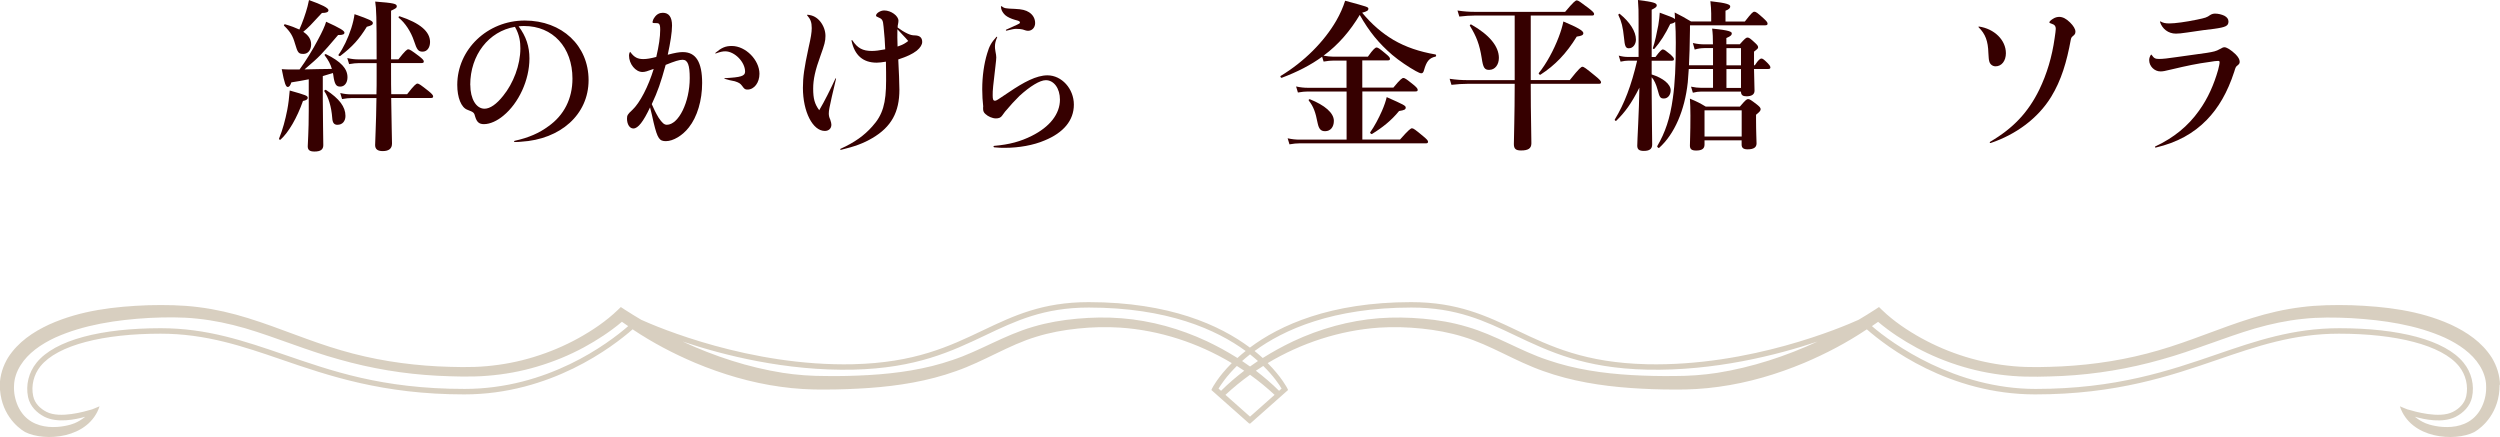 <?xml version="1.0" encoding="UTF-8"?><svg id="_レイヤー_2" xmlns="http://www.w3.org/2000/svg" viewBox="0 0 396.93 69.39"><defs><style>.cls-1{fill:#360000;}.cls-2{fill:#ad9a79;opacity:.47;}</style></defs><g id="_レイヤー_5"><g><path class="cls-1" d="M48.1,16.04c-.94,2.68-2.29,4.99-3.56,6.13-.1,.08-.29-.05-.23-.18,.57-1.38,.99-2.96,1.3-4.55,.18-.94,.29-1.85,.39-3.07,2.63,.75,2.86,.83,2.86,1.17,0,.23-.23,.39-.75,.49Zm-.55-4.99c.96-1.3,2.11-3.15,2.96-4.79,.62-1.14,1.09-2.16,1.27-2.81,2.21,1.01,2.91,1.43,2.91,1.74,0,.23-.23,.39-1.01,.37-2.7,3.17-2.86,3.35-5.33,5.46,1.46-.05,2.91-.05,4.34-.08-.21-.75-.57-1.4-1.14-2.16-.08-.1,.1-.23,.21-.18,2.37,1.17,3.41,2.29,3.41,3.67,0,.88-.47,1.48-1.14,1.48-.62,0-.91-.26-1.12-1.87-.03-.16-.03-.21-.05-.29-.52,.16-1.07,.34-1.61,.49v3.59c0,2.78,.08,6.24,.08,7.38,0,.7-.44,1.01-1.4,1.01-.75,0-1.07-.23-1.07-.83,0-.54,.16-2.24,.16-5.62v-5.02c-.86,.18-1.79,.34-2.76,.49-.18,.52-.34,.73-.57,.73-.31,0-.52-.52-.96-2.83,.65,.05,.94,.05,1.33,.05h1.51Zm1.85-4c0,.88-.49,1.51-1.22,1.51-.78,0-.91-.16-1.35-1.66-.34-1.2-.73-1.85-1.72-2.81-.1-.08,.03-.26,.16-.23,.91,.26,1.66,.55,2.26,.83,.49-1.09,1.01-2.55,1.3-3.67,.1-.39,.18-.73,.23-1.01,2.05,.73,3.09,1.25,3.09,1.61,0,.29-.29,.44-1.04,.44-1.72,1.87-2.13,2.31-2.96,2.99,.86,.57,1.25,1.22,1.25,2Zm4.21,12.77c-.57,0-.81-.31-.86-1.09-.13-1.77-.6-3.3-1.25-4.24-.08-.1,.16-.29,.26-.21,2.13,1.4,3.09,2.68,3.09,4.13,0,.83-.49,1.4-1.25,1.4Zm4.63-15.57c-1.22,1.98-2.29,3.17-4.21,4.63-.1,.08-.36-.08-.29-.18,.75-1.01,1.53-2.65,2.03-4.21,.26-.81,.44-1.59,.52-2.24,2.47,.86,2.91,1.09,2.91,1.4,0,.29-.26,.42-.96,.6Zm3.85,7.62c0,1.01,0,2.05,.03,3.09h2.52c1.14-1.48,1.46-1.69,1.64-1.69,.23,0,.52,.21,1.74,1.17,.55,.44,.75,.68,.75,.86s-.08,.26-.34,.26h-6.32c.05,4.71,.13,5.93,.13,7.23,0,.8-.49,1.2-1.48,1.2-.78,0-1.2-.29-1.2-.96,0-.88,.16-3.17,.21-7.46h-3.95c-.44,0-.91,.05-1.51,.16l-.29-.96c.68,.16,1.17,.21,1.69,.21h4.06c.03-.88,.03-1.85,.03-2.91v-2.05h-2.76c-.49,0-.96,.05-1.61,.16l-.29-.96c.7,.16,1.25,.21,1.77,.21h2.89c0-6.87-.05-8.04-.23-9.18,2.94,.23,3.43,.34,3.43,.75,0,.23-.08,.31-.91,.7v7.72h1.17c1.07-1.38,1.38-1.59,1.56-1.59,.23,0,.55,.21,1.72,1.09,.55,.44,.75,.65,.75,.83s-.08,.26-.34,.26h-4.86v1.87Zm5.02-3.67c-.68,0-.91-.26-1.38-1.71-.49-1.46-1.4-2.86-2.42-3.67-.1-.08,.03-.29,.16-.23,3.22,1.07,4.81,2.42,4.81,4.08,0,.91-.49,1.53-1.17,1.53Z"/><path class="cls-1" d="M81.69,22.36c2.26-.49,3.95-1.25,5.38-2.31,2.47-1.74,3.82-4.37,3.82-7.57,0-4.97-3.12-8.35-7.67-8.35-.26,0-.47,0-.88,.05,1.2,1.59,1.72,3.22,1.72,5.1,0,3.46-1.72,7.1-4.13,9.08-.96,.81-2.11,1.35-3.09,1.35-.75,0-1.12-.31-1.38-1.14-.18-.7-.23-.75-1.25-1.14-.99-.36-1.61-1.95-1.61-3.95,0-5.62,4.78-10.22,10.71-10.22s10.14,4,10.14,9.46-4.45,9.41-10.71,9.78c-.29,.03-.62,.05-1.01,.05-.13,0-.16-.16-.03-.18Zm-7.02-8.89c0,2.24,.94,3.79,2.26,3.79,.88,0,1.92-.73,2.96-2.05,1.61-1.98,2.73-4.89,2.73-7.52,0-.94-.1-2.11-.86-3.43-4.16,.7-7.1,4.47-7.1,9.21Z"/><path class="cls-1" d="M100.1,8.29c.6,.81,1.14,1.09,2.05,1.09,.55,0,1.17-.11,2.05-.34,.42-1.79,.62-3.17,.62-4.29,0-.52-.03-.78-.18-.96-.13-.13-.39-.13-.81-.13-.18,0-.23-.05-.23-.18,.03-.18,.13-.47,.31-.7,.34-.52,.81-.75,1.33-.75,.96,0,1.46,.68,1.46,2.03,0,1.07-.26,2.7-.68,4.63,1.17-.31,1.82-.42,2.39-.42,2.08,0,3.07,1.59,3.07,4.91,0,2.76-.78,5.38-2.11,7.05-1.01,1.3-2.5,2.18-3.64,2.18-1.01,0-1.33-.36-1.95-2.94-.21-.99-.34-1.51-.57-2.42-1.07,2.26-1.9,3.35-2.65,3.35-.6,0-1.01-.68-1.01-1.56,0-.52,.1-.7,.81-1.35,1.25-1.14,2.6-3.82,3.43-6.55-1.09,.39-1.38,.49-1.79,.49-1.09,0-2.13-1.27-2.13-2.6,0-.23,.03-.34,.13-.55,.03-.05,.05-.05,.1,0Zm3.38,8.24c.29,.7,.65,1.43,1.09,2.16,.55,.81,.88,1.12,1.3,1.12,1.87,0,3.64-3.59,3.64-7.41,0-2.08-.31-2.91-1.14-2.91-.52,0-1.25,.23-2.68,.81-.81,2.91-1.22,4.11-2.21,6.24Zm10.11-8.14c.99-.83,1.59-1.09,2.6-1.09,2.21,0,4.39,2.24,4.39,4.42,0,1.4-.83,2.5-1.9,2.5-.39,0-.49-.08-.88-.62-.26-.34-.47-.49-1.14-.7-.55-.1-1.04-.21-1.61-.39-.05-.03-.05-.1,0-.1,2.6-.13,3.25-.34,3.25-1.04,0-1.53-1.66-3.22-3.15-3.22-.42,0-.78,.08-1.51,.34-.08,.03-.1-.03-.05-.08Z"/><path class="cls-1" d="M128.23,2.34c.86,.08,1.48,.44,2,1.07,.52,.65,.83,1.48,.83,2.29,0,.86-.16,1.4-.78,3.12-.86,2.34-1.17,3.82-1.17,5.25,0,1.59,.23,2.44,.96,3.43,.88-1.48,1.77-3.3,2.57-5.02,.03-.08,.1-.05,.1,.03-.21,.94-.44,1.82-.68,2.89-.36,1.61-.47,2.16-.47,2.6,0,.36,.05,.6,.23,.99,.13,.44,.18,.6,.18,.81,0,.6-.42,.99-1.04,.99-1.92,0-3.48-3.04-3.48-6.84,0-1.74,.21-3.17,.88-6.29,.39-1.72,.52-2.5,.52-3.2,0-.91-.18-1.4-.73-2.03-.05-.05-.03-.08,.05-.08Zm7.1,4.06c.81,1.25,1.66,1.69,3.09,1.69,.55,0,1.2-.08,2.13-.26-.03-.91-.13-2.42-.26-3.56-.1-1.17-.21-1.25-.99-1.59-.13-.05-.21-.1-.21-.21,0-.36,.68-.81,1.3-.81,1.09,0,2.26,.86,2.26,1.64,0,.16-.03,.34-.08,.6-.03,.1-.05,.23-.05,.47,.52,.39,1.01,.7,1.56,.96,.47,.21,.73,.29,1.22,.29,.75,.03,1.12,.37,1.12,1.04,0,.42-.29,.91-.86,1.38-.7,.55-1.56,.94-2.94,1.4,.1,2.11,.18,3.59,.18,4.81,0,3.54-1.27,5.9-4.29,7.67-1.4,.83-2.81,1.35-4.99,1.87-.1,.03-.16-.1-.08-.16,2.24-1.01,3.77-2.11,5.04-3.54,1.69-1.85,2.21-3.69,2.21-7.31,0-.88,0-1.64-.03-2.99-.62,.1-1.04,.16-1.46,.16-2.18,0-3.51-1.17-4-3.48,0-.11,.05-.13,.1-.08Zm7.18,.99c.91-.31,1.22-.52,1.69-.88-.49-.6-1.07-1.14-1.72-1.87-.03,.91,0,1.72,.03,2.76Z"/><path class="cls-1" d="M156.11,16.95c-.1-.94-.16-1.77-.16-2.78,0-2.08,.29-4.06,.78-5.67,.34-1.2,.7-1.79,1.48-2.65,.08-.05,.16,.03,.1,.1-.23,.52-.34,.94-.34,1.43,0,.21,0,.31,.08,.78,.08,.36,.13,.75,.13,.96,0,.29-.05,.65-.13,1.38-.13,1.14-.23,2-.36,3.15-.08,.7-.08,1.09-.08,1.51,0,.62,.08,.83,.36,.83,.23,0,.29-.05,2.26-1.38,2.31-1.56,4.32-2.65,6.08-2.65,2.26,0,4.19,2.13,4.19,4.65s-1.66,4.47-4.65,5.69c-1.74,.75-4.06,1.17-6.29,1.17-.44,0-.96,0-1.72-.08-.13-.03-.13-.23,0-.23,2.44-.21,4.21-.7,5.98-1.59,2.86-1.43,4.47-3.48,4.47-5.75,0-1.79-.96-3.09-2.24-3.09-.94,0-2.5,.96-4.19,2.5-.62,.6-1.53,1.59-2.29,2.5-.16,.21-.23,.34-.44,.6-.23,.36-.57,.47-1.01,.47-.55,0-1.25-.31-1.64-.68-.29-.23-.39-.52-.39-.81v-.36Zm2.91-15.96c.47,.34,.6,.36,2.11,.42,1.17,.05,1.74,.21,2.26,.54,.6,.39,.96,.99,.96,1.72,0,.68-.47,1.22-1.12,1.22-.26,0-.47-.08-.86-.21-.16-.05-.6-.1-1.04-.1-.36,0-.73,.1-1.53,.29-.1,0-.13-.1-.05-.16,.73-.34,1.3-.57,1.72-.78,.36-.16,.47-.23,.47-.36s-.08-.21-.39-.31c-.26-.05-.55-.16-.86-.26-.6-.23-1.07-.49-1.35-.88-.26-.34-.39-.62-.42-1.07,0-.08,.03-.1,.1-.05Z"/><path class="cls-1" d="M209.93,9c-1.82,1.33-3.95,2.42-6.42,3.35-.13,.05-.29-.21-.18-.29,3.74-2.26,6.92-5.46,8.84-8.79,.6-1.04,1.07-2.11,1.4-3.15,3.67,.99,3.69,.99,3.69,1.3,0,.21-.18,.39-.99,.6,1.51,1.82,3.12,3.22,4.97,4.32,1.95,1.14,4.13,1.87,6.68,2.31,.13,.03,.13,.31,0,.34-.99,.21-1.43,.75-1.82,2.13-.1,.39-.23,.52-.44,.52-.16,0-.47-.13-.88-.36-1.01-.55-2.65-1.64-3.74-2.57-2.11-1.82-3.64-3.67-5.15-6.34-1.51,2.52-3.38,4.73-5.75,6.47,.6,.1,1.07,.16,1.53,.16h5.51c.88-1.25,1.2-1.46,1.38-1.46,.23,0,.52,.21,1.51,1.04,.42,.34,.62,.57,.62,.75s-.08,.26-.34,.26h-4.06v4.32h4.94c1.09-1.33,1.4-1.53,1.59-1.53,.23,0,.52,.21,1.59,1.07,.47,.39,.68,.62,.68,.81s-.08,.26-.34,.26h-8.45v7.64h5.98c1.4-1.59,1.72-1.79,1.9-1.79,.23,0,.52,.21,1.77,1.25,.57,.47,.78,.7,.78,.88s-.08,.26-.34,.26h-20.07c-.47,0-.96,.05-1.59,.16l-.29-.96c.73,.16,1.3,.21,1.85,.21h7.51v-7.64h-6.14c-.47,0-.96,.05-1.59,.16l-.29-.96c.73,.16,1.3,.21,1.85,.21h6.16v-4.32h-2.05c-.47,0-.96,.05-1.59,.16l-.23-.75Zm.47,11.83c-.65,0-.99-.29-1.2-1.3-.34-1.74-.65-2.6-1.4-3.56-.08-.1,.05-.26,.18-.21,2.34,.94,3.8,2.16,3.8,3.43,0,.99-.55,1.64-1.38,1.64Zm11.73-3.2c-1.2,1.48-2.63,2.62-4.29,3.64-.1,.08-.36-.16-.29-.26,.7-.99,1.35-2.24,1.87-3.41,.36-.83,.62-1.59,.75-2.18,2.7,1.2,3.02,1.35,3.02,1.66s-.23,.42-1.07,.55Z"/><path class="cls-1" d="M243.05,12.71h6.19c1.51-1.9,1.82-2.11,2-2.11,.23,0,.52,.21,2.05,1.46,.7,.57,.91,.81,.91,.99s-.08,.26-.34,.26h-10.82v.34c0,4.94,.1,7.05,.1,9.1,0,.83-.52,1.14-1.64,1.14-.83,0-1.14-.26-1.14-1.01,0-.7,.13-4.91,.13-9.21v-.36h-7.54c-.75,0-1.51,.05-2.5,.16l-.29-.96c1.09,.16,1.92,.21,2.76,.21h7.57V2.47h-6.4c-.73,0-1.43,.05-2.39,.16l-.29-.96c1.07,.16,1.87,.21,2.68,.21h14.41c1.35-1.61,1.66-1.82,1.85-1.82,.23,0,.52,.21,1.92,1.27,.62,.49,.83,.7,.83,.88s-.08,.26-.34,.26h-9.72V12.71Zm-6.58-1.61c-.78,0-.99-.34-1.22-1.9-.34-2.13-.83-3.41-1.87-5.1-.08-.1,.1-.26,.21-.21,2.89,1.64,4.39,3.48,4.39,5.3,0,1.09-.62,1.9-1.51,1.9Zm13.88-5.3c-1.66,2.7-3.43,4.55-5.77,6.06-.1,.08-.34-.16-.26-.26,1.2-1.48,2.37-3.64,3.15-5.69,.34-.88,.6-1.74,.75-2.5,2.29,.96,3.17,1.48,3.17,1.85,0,.31-.26,.44-1.04,.55Z"/><path class="cls-1" d="M262.24,14.53c0,3.17,.08,6.94,.08,8.42,0,.73-.47,1.01-1.33,1.01-.7,0-1.04-.21-1.04-.83,0-.86,.29-5.49,.34-9.21-1.3,2.57-2.29,3.9-3.67,5.25-.1,.1-.31-.1-.23-.21,1.51-2.47,2.63-5.41,3.54-9.33h-1.38c-.36,0-.75,.05-1.25,.16l-.29-.96c.57,.16,1.01,.21,1.46,.21h1.69V3.25c0-1.48,0-1.98-.1-3.25,2.44,.31,2.99,.47,2.99,.86,0,.23-.21,.39-.81,.68v7.51h.6c.7-.94,.99-1.2,1.17-1.2,.23,0,.49,.21,1.25,.83,.31,.29,.52,.52,.52,.7s-.08,.26-.34,.26h-3.2v2.18c1.82,.57,3.02,1.56,3.02,2.52,0,.75-.47,1.3-1.07,1.3s-.7-.23-.99-1.33c-.26-.96-.57-1.61-.96-2.05v2.26Zm-3.59-6.86c-.55,0-.68-.31-.81-1.72-.16-1.59-.39-2.57-.88-3.54-.05-.1,.1-.29,.21-.21,1.61,1.3,2.57,2.81,2.57,4.08,0,.75-.47,1.38-1.09,1.38Zm11.93-.03c-.44,0-.91,.05-1.51,.23l-.29-1.04c.73,.16,1.25,.21,1.79,.21h1.4c0-.96-.03-1.79-.13-2.5,2.78,.26,3.12,.52,3.12,.75,0,.26-.13,.44-.86,.75v.99h2.13c.81-.91,1.01-1.07,1.22-1.07,.26,0,.47,.16,1.22,.86,.31,.29,.47,.47,.47,.68,0,.18-.08,.26-.65,.7v2.16h.13c.55-.86,.86-1.07,1.04-1.07,.23,0,.47,.21,1.04,.78,.18,.18,.39,.44,.39,.62s-.08,.26-.34,.26h-2.26c.03,1.77,.08,2.99,.08,3.46,0,.6-.49,.88-1.27,.88-.57,0-.88-.18-.88-.75h-6.34c-.39,0-.78,.05-1.3,.18l-.29-.96c.62,.13,1.12,.18,1.59,.18h1.9v-2.99h-3.85c-.05,.78-.1,1.46-.16,2.13-.47,4.42-2.11,8.22-4.55,10.4-.1,.08-.36-.18-.29-.29,1.25-2.13,2.03-4.39,2.47-7.59,.34-2.34,.47-5.17,.47-8.81,0-1.33-.03-2.31-.1-3.33-.1,.13-.36,.26-.78,.34-.78,1.61-1.59,2.89-2.5,3.93-.08,.1-.31,.03-.26-.1,.31-.91,.62-2.34,.86-3.62,.13-.78,.21-1.51,.23-2,1.53,.55,2.18,.81,2.42,1.01,0-.34-.03-.68-.05-1.04,1.27,.65,1.46,.75,2.6,1.43h3.2v-1.27c0-.57-.05-1.22-.13-1.95,2.71,.29,3.15,.55,3.15,.83,0,.31-.26,.49-.75,.68v1.72h3.07c1.09-1.4,1.3-1.56,1.51-1.56,.26,0,.47,.16,1.48,1.07,.47,.44,.62,.62,.62,.83,0,.18-.1,.26-.39,.26h-11.93v.62c-.03,2.5-.08,4.29-.16,5.72h3.82v-2.73h-1.4Zm.05,14.64v.68c0,.65-.42,.94-1.33,.94-.7,0-.99-.21-.99-.78,0-.73,.08-1.77,.08-4.76,0-.99-.03-1.98-.08-2.7,1.22,.52,1.53,.68,2.52,1.27h5.41c.88-1.04,1.09-1.2,1.3-1.2,.26,0,.49,.16,1.43,.88,.42,.34,.57,.52,.57,.73,0,.23-.16,.42-.73,.88v.75c0,1.98,.08,3.35,.08,3.8,0,.62-.44,.94-1.43,.94-.65,0-.94-.23-.94-.75v-.68h-5.9Zm5.9-4.76h-5.9v4.16h5.9v-4.16Zm-2.42-7.15h2.31v-2.73h-2.31v2.73Zm2.31,3.59v-2.99h-2.31v2.99h2.31Z"/><path class="cls-1" d="M314.19,4.21c2.47,.36,4.29,2.16,4.29,4.24,0,1.22-.68,2.08-1.64,2.08-.49,0-.91-.34-1.01-.83-.08-.29-.08-.57-.13-1.27-.05-1.9-.47-3.04-1.56-4.11-.05-.05-.03-.1,.05-.1Zm1.79,18.3c3.64-2.13,6.03-4.65,7.8-8.27,1.22-2.52,2.03-5.25,2.44-8.19,.1-.7,.18-1.22,.18-1.48,0-.42-.18-.65-.6-.78-.34-.1-.42-.16-.42-.26s.26-.36,.57-.54c.31-.21,.68-.31,.99-.31,.57,0,1.12,.29,1.72,.88,.55,.54,.86,1.07,.86,1.46,0,.34-.13,.49-.39,.7-.21,.18-.26,.23-.34,.55-.65,3.56-1.51,6.47-3.12,9.1-2.13,3.48-5.67,6.01-9.59,7.33-.16,.05-.23-.08-.1-.18Z"/><path class="cls-1" d="M341.64,8.74c.36,.52,.57,.62,1.17,.62s1.46-.1,2.73-.29c1.74-.26,3.28-.44,4.86-.68,.99-.16,1.48-.26,2.05-.6,.36-.21,.55-.29,.73-.29,.36,0,1.07,.44,1.77,1.12,.42,.42,.65,.83,.65,1.17,0,.23-.05,.36-.31,.57-.29,.21-.34,.29-.55,1.01-1.07,3.3-2.52,5.77-4.37,7.67-2.11,2.16-4.71,3.59-8.09,4.39-.13,.03-.18-.13-.08-.18,2.94-1.38,5.2-3.22,6.94-5.67,1.43-1.97,2.39-4.21,3.04-6.5,.13-.52,.23-.96,.23-1.2,0-.16-.08-.21-.23-.21-.26,0-.73,.05-1.33,.16-1.98,.26-3.67,.62-5.98,1.17-1.17,.29-1.48,.34-1.85,.34-.96,0-1.79-.83-1.79-1.79,0-.31,.1-.57,.26-.83,.05-.08,.08-.08,.13,0Zm1.4-5.33c.42,.23,.73,.31,1.4,.31,.88,0,2.6-.23,4.37-.6,1.38-.29,1.56-.34,2.13-.75,.26-.16,.52-.21,.75-.21,.49,0,1.04,.13,1.48,.34,.42,.23,.65,.52,.65,.91,0,.7-.42,.91-2.29,1.17-.44,.05-.99,.13-1.72,.21-.91,.13-1.59,.23-2.55,.37-.83,.13-1.43,.18-1.79,.18-1.22,0-2.18-.78-2.52-1.85-.03-.08,.03-.1,.08-.08Z"/></g><path class="cls-2" d="M396.93,61.09c-.03-1.51-.52-3-1.28-4.27-1.6-2.53-4.06-4.14-6.54-5.29-5.04-2.27-10.46-2.87-15.75-3.07-2.64-.06-5.33-.04-8,.31-2.66,.33-5.28,.94-7.81,1.73-5.08,1.57-9.86,3.7-14.85,5.13-4.98,1.46-10.12,2.27-15.3,2.54-2.59,.11-5.2,.21-7.75-.03-2.56-.23-5.09-.72-7.54-1.47-2.45-.75-4.82-1.75-7.07-2.99-2.22-1.23-4.41-2.71-6.17-4.41l-.54-.52-.67,.44c-.84,.55-1.71,1.07-2.58,1.59-2.57,1.16-17.22,7.42-33.61,7.05-9.81-.23-15.3-2.84-20.61-5.37-4.86-2.31-9.44-4.49-16.8-4.49-12.87,0-20.88,3.68-25.61,7.22-4.73-3.54-12.74-7.22-25.61-7.22-7.36,0-11.94,2.18-16.8,4.49-5.31,2.53-10.8,5.14-20.61,5.37-16.38,.37-31.04-5.89-33.61-7.05-.87-.52-1.73-1.04-2.58-1.59l-.67-.44-.54,.52c-1.77,1.7-3.95,3.18-6.17,4.41-2.24,1.24-4.62,2.24-7.07,2.99-2.45,.76-4.98,1.24-7.54,1.47-2.54,.23-5.16,.14-7.75,.03-5.18-.27-10.33-1.08-15.3-2.54-4.99-1.43-9.77-3.56-14.85-5.13-2.54-.79-5.15-1.4-7.81-1.73-2.66-.35-5.35-.37-8-.31-5.29,.2-10.71,.79-15.75,3.07-2.48,1.15-4.94,2.76-6.54,5.29-.76,1.27-1.25,2.76-1.28,4.27,0,4.43,2.72,6.76,4.02,7.51,3.08,1.55,10.1,1.1,11.82-4.09l-1.17,.48c-1.19,.35-5.09,1.5-7.24,.41-.94-.48-1.88-1.3-2.13-2.51-.35-1.63,.07-3.4,1.16-4.75,2.75-3.39,10.06-5.16,19.06-5.16,7.21,0,13.05,2,19.23,4.12,7.54,2.59,16.1,5.52,28.99,5.52,13.71,0,23.57-7.56,26.73-10.33,3.14,2.1,6.46,3.85,9.93,5.32,4.33,1.81,8.89,3.16,13.57,3.8,2.33,.33,4.73,.47,7.06,.44,2.33,0,4.66-.09,6.99-.25,4.65-.33,9.35-1.08,13.81-2.68,4.49-1.57,8.4-4.15,12.69-5.44,2.14-.67,4.37-1.08,6.62-1.31,2.26-.24,4.53-.3,6.78-.15,6.2,.42,12.31,2.41,17.68,5.63-2.2,2.2-3.08,3.92-3.1,3.97l-.14,.3,6,5.32h.18l6-5.32-.14-.3s-.9-1.77-3.1-3.97c5.37-3.21,11.48-5.2,17.68-5.63,2.26-.15,4.52-.08,6.78,.15,2.25,.23,4.48,.64,6.62,1.31,4.29,1.29,8.2,3.87,12.69,5.44,4.46,1.6,9.16,2.35,13.81,2.68,2.33,.17,4.66,.25,6.99,.25,2.33,.03,4.73-.11,7.06-.44,4.69-.64,9.24-1.99,13.57-3.8,3.47-1.47,6.79-3.22,9.93-5.32,3.15,2.77,13.01,10.33,26.73,10.33,12.89,0,21.44-2.93,28.99-5.52,6.18-2.12,12.01-4.12,19.23-4.12,8.99,0,16.31,1.77,19.06,5.16,1.09,1.35,1.51,3.11,1.16,4.75-.26,1.21-1.19,2.04-2.13,2.51-2.15,1.09-6.05-.06-7.24-.41l-1.17-.48c1.72,5.2,8.75,5.64,11.82,4.09,1.3-.75,4.02-3.08,4.02-7.51Zm-193.45,.61l-.4,.35c-1.16-1.15-2.4-2.21-3.68-3.19,.39-.26,.78-.51,1.17-.76,1.68,1.65,2.58,3.02,2.91,3.6Zm-5.01-3.51c-.42-.3-.84-.59-1.26-.87,.39-.35,.81-.7,1.26-1.06,.45,.36,.87,.71,1.26,1.06-.43,.28-.85,.57-1.26,.87Zm3.9,4.5l-3.9,3.46-3.9-3.46c1.23-1.14,2.53-2.21,3.9-3.19,1.37,.98,2.67,2.05,3.9,3.19Zm-5.99-4.59c.39,.25,.78,.5,1.17,.76-1.29,.98-2.52,2.04-3.68,3.19l-.4-.35c.34-.57,1.24-1.95,2.91-3.6Zm-97.62-7c.32,.23,.65,.46,.98,.68-3.23,2.8-12.8,9.97-25.99,9.97s-21.22-2.91-28.71-5.47c-6.25-2.14-12.15-4.17-19.51-4.17-9.39,0-16.78,1.83-19.73,5.48-1.26,1.56-1.74,3.57-1.34,5.47,.31,1.47,1.42,2.51,2.59,3.11,2.08,1.05,4.98,.43,6.48,0-.52,.43-1.11,.79-1.72,1.04-1.11,.48-6.83,1.93-8.96-2.73-.46-1.03-.69-2.18-.62-3.31,.04-1.12,.42-2.19,1.02-3.15,1.2-1.95,3.29-3.39,5.53-4.43,4.56-2.04,9.75-2.81,14.88-3.11,2.59-.12,5.16-.16,7.7,.12,2.55,.26,5.06,.8,7.54,1.51,4.95,1.46,9.81,3.55,14.92,4.95,5.09,1.45,10.36,2.33,15.64,2.6,2.64,.12,5.28,.22,7.96,0,2.66-.21,5.31-.69,7.88-1.46,2.57-.76,5.06-1.78,7.41-3.05,2.14-1.17,4.15-2.47,6.06-4.08Zm99.01,4.63c-.47,.37-.9,.74-1.3,1.11-1.57-.99-3.2-1.88-4.87-2.67-4.24-1.98-8.84-3.27-13.54-3.64-2.35-.19-4.71-.14-7.05,.07-2.34,.21-4.68,.6-6.96,1.28-4.6,1.33-8.56,3.88-12.82,5.28-4.26,1.47-8.78,2.13-13.33,2.39-2.28,.13-4.56,.19-6.85,.15-2.28,0-4.51-.16-6.74-.5-5.49-.87-10.86-2.62-15.94-4.98,6.42,2.16,16.4,4.71,27.11,4.47,10-.24,15.57-2.89,20.96-5.45,4.77-2.27,9.27-4.41,16.43-4.41,12.49,0,20.28,3.51,24.91,6.9Zm90.82-1.51c-5.08,2.36-10.45,4.1-15.94,4.98-2.24,.34-4.46,.5-6.74,.5-2.29,.03-4.57-.02-6.85-.15-4.55-.26-9.07-.92-13.33-2.39-4.27-1.4-8.22-3.95-12.82-5.28-2.27-.68-4.62-1.08-6.96-1.28-2.33-.21-4.7-.25-7.05-.07-4.7,.37-9.3,1.66-13.54,3.64-1.68,.8-3.31,1.69-4.87,2.67-.4-.36-.83-.73-1.3-1.11,4.62-3.39,12.42-6.9,24.91-6.9,7.16,0,11.66,2.14,16.43,4.41,5.39,2.56,10.97,5.22,20.96,5.45,10.71,.24,20.68-2.32,27.11-4.47Zm106.13,6.95c.07,1.13-.15,2.28-.62,3.31-2.13,4.66-7.85,3.21-8.96,2.73-.61-.25-1.21-.62-1.72-1.04,1.5,.43,4.4,1.06,6.48,0,1.17-.6,2.28-1.64,2.59-3.11,.4-1.9-.07-3.91-1.34-5.47-2.95-3.64-10.34-5.48-19.73-5.48-7.36,0-13.26,2.02-19.51,4.17-7.48,2.57-15.96,5.47-28.71,5.47s-22.76-7.17-25.99-9.97c.33-.23,.66-.45,.98-.68,1.91,1.61,3.92,2.91,6.06,4.08,2.36,1.27,4.85,2.29,7.41,3.05,2.56,.76,5.21,1.25,7.88,1.46,2.68,.21,5.32,.11,7.96,0,5.28-.27,10.54-1.15,15.64-2.6,5.11-1.41,9.97-3.49,14.92-4.95,2.48-.71,5-1.25,7.54-1.51,2.54-.28,5.11-.25,7.7-.12,5.13,.3,10.32,1.06,14.88,3.11,2.24,1.04,4.32,2.48,5.53,4.43,.6,.96,.98,2.03,1.02,3.15Z"/></g></svg>